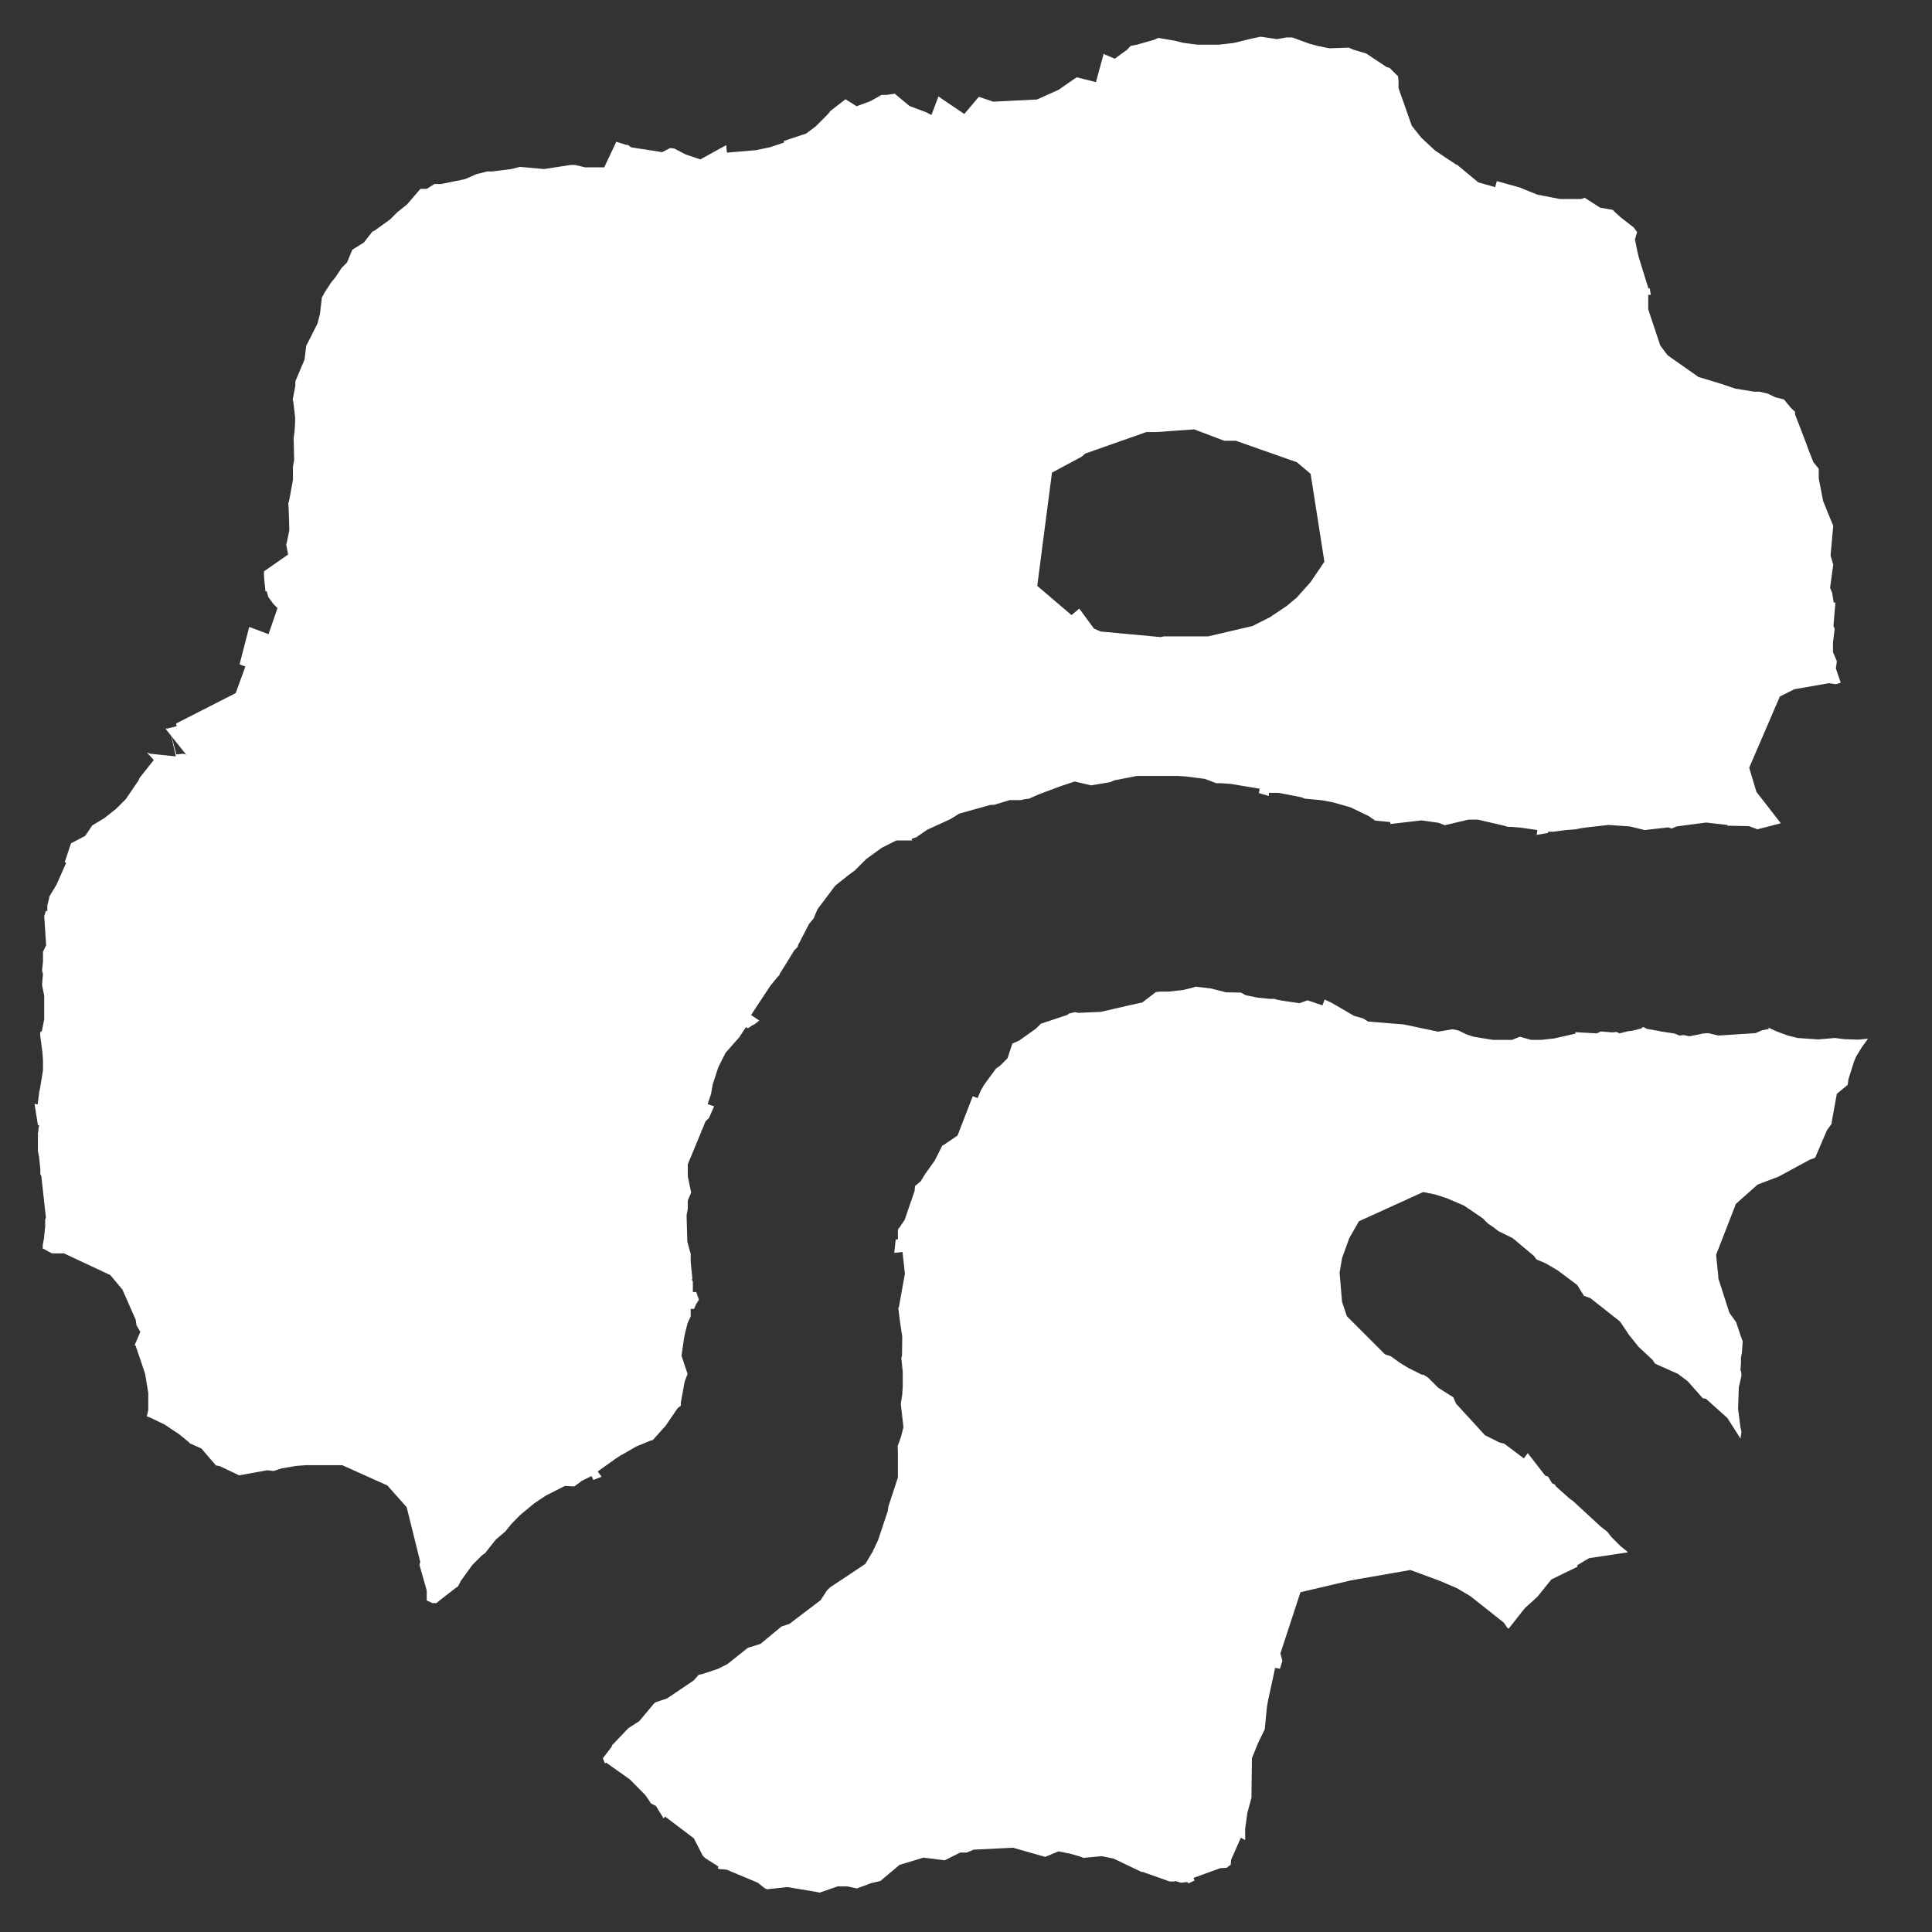 <?xml version="1.0" encoding="UTF-8"?>
<svg xmlns="http://www.w3.org/2000/svg" version="1.1" viewBox="0 0 800 800">
  <rect x="0" y="0" width="800" height="800" fill="#333333" stroke="none"/>
  <defs>
    <style>
      .cls-1 {
        fill: #fff;
      }
    </style>
  </defs>
  <!-- Generator: Adobe Illustrator 28.6.0, SVG Export Plug-In . SVG Version: 1.2.0 Build 709)  -->
  <g>
    <g id="Layer_1">
      <polygon class="cls-1" points="763.7 430.3 759.8 429.8 752.9 430.4 744.3 429.8 740.3 428.8 735.2 426.9 732.3 425.5 732.4 426.1 729.7 426.6 726.9 427.8 711.5 428.8 707.4 427.8 704.6 428 704.6 428.1 699.6 429.1 697.1 428.6 695.4 428.8 693.5 428 688.5 427.2 687.9 427.2 687.9 427.1 681.8 426 680.6 425.3 679.8 425.5 679.9 425.8 675.9 426.8 674.1 427 670.6 427.9 669.4 427.3 667.6 427.5 662.9 427.1 661.2 427.9 652.3 427.4 652.4 428 643.5 430 638.1 430.6 634.1 430.6 629.3 429.3 626.1 430.6 618.2 430.6 610.2 429.3 607.2 428.3 603.9 426.7 601.4 426.2 595.5 427.2 581.3 424.2 566.5 423 564.4 421.7 560.6 420.6 551.5 415.3 548.5 413.9 547.6 416.3 541.4 414.2 538.1 415.4 531.1 414.4 528.6 413.9 527.6 413.6 525.7 413.6 520.8 413.1 515.8 412.1 513.8 411 507.7 410.9 501.4 409.3 495.5 408.6 494.9 408.6 494.1 408.9 490.1 409.9 484 410.6 480.4 410.6 478.6 410.8 473 415.1 468.4 416.1 455.8 419 446.6 419.4 445.1 419.1 442.6 419.7 442.1 420.2 431 423.9 429 425.9 422 430.9 419.2 432.1 417.2 438.2 414.2 441.2 412.4 442.5 407.5 449.2 406.1 451.6 404.8 454.7 402.8 453.9 396.5 470.2 390.6 474.2 390.2 474.3 387.1 480.5 382.9 486.4 381.2 489.2 378.9 491.1 378.7 493.2 374.6 505.1 372.6 508.1 372 508.8 371.8 509.4 371.8 513.2 371 513.2 370.8 514 370.3 518.8 373.7 518.4 374.7 527.4 372.2 541.3 372 541.6 372 541.9 372.6 546.8 373.6 553.5 373.5 561.1 373.2 562.6 373.3 563.1 373.8 568 373.8 574 373.6 577.5 373 581.3 374.1 591 373.1 594.9 371.7 598.8 371.8 600.9 371.8 611.8 367.9 623.7 367.6 625.7 363.6 637.7 361.3 642.6 358.3 647.6 343.7 657.3 342.4 658.6 339.8 662.6 326.9 672.4 323.6 673.5 314.9 680.7 309.7 682.3 301.3 689 297.4 691 291.1 693.1 289.3 693.5 287.3 695.8 276.2 703.3 271.4 704.9 270.9 705.3 264.7 712.7 260.2 715.6 253.9 722.2 253.6 722.4 253.2 723.4 249.6 728.1 249.7 728.3 249.8 728.4 249.8 728.5 250.5 730.2 250.6 730.2 250.9 729.8 260.8 736.8 267.3 743.4 269.6 746.8 271.6 747.8 274.8 753 275.4 752.2 287.3 761.2 291 768.4 292 769.4 297.5 772.9 297.2 773.5 297.6 773.9 300.9 774.2 313.8 779.6 316.7 781.9 317.6 782.3 326.1 781.4 338 783.4 339.4 783.7 346.9 781.1 350.8 781.1 354.9 782 355.5 781.7 359.4 780.3 359.7 780.1 359.9 780.1 360.6 779.8 364.5 778.9 372.5 772.2 382.4 769.2 391.2 770.3 397.6 767.1 400 767.1 400.3 767.1 403.2 765.9 419.4 765.1 432.8 768.9 438.3 766.6 443.2 767.6 447.1 768.7 448.6 769.3 456.2 768.6 461.1 769.6 472.2 774.9 472.4 775.1 473.1 775.1 484.4 779.1 486.2 779.1 486.7 778.9 489 779.6 491.7 779.3 491.8 779.7 492.2 779.8 492.3 779.8 494.6 778.7 494.2 777.6 505.2 773.6 508 773.4 508.8 772.7 509.6 772.2 509.8 770 513.8 761 515.6 761.9 515.6 757.2 516.5 750.7 518.2 744.4 518.4 728 520.4 723.1 521.2 721.2 523.7 716.1 524.6 706.9 525.1 704 527 695.3 528 690.6 530 691 531 687.8 530.2 684.6 538.5 659.3 559.4 654.4 584 650.1 596.2 654.6 603.2 657.6 608.8 660.9 622.7 671.9 624.2 674.1 624.7 674.4 631.4 665.9 636.6 661.2 642.4 654 653.3 648.7 653 648.2 658 645.2 674 642.8 673.6 642.3 671.1 640.3 667.2 636.4 665.6 634.3 662.8 632.1 651.3 621.5 650 620.6 644.3 615.5 643.8 614.7 642.7 614.2 641 611.4 639.9 611.1 632.6 601.7 631 603.9 622.9 597.8 620.9 597.3 614.9 594.3 602.9 581.2 601.8 578.6 595.5 574.6 591.4 570.5 589.2 569.1 589.1 569.4 583.1 566.4 579.8 564.4 575.9 561.6 573.5 560.8 557.7 545 555.7 539 554.7 527 555.7 521 558.7 512.7 562.7 505.7 589.3 493.6 594.3 494.6 599.2 496.2 606.2 499.2 614 504.5 616.2 506.7 618.3 508.1 620.5 509.8 626.4 512.7 635.2 520.1 636.2 521.5 640 523.1 645.1 526.1 653.1 532.1 655.9 536.6 658.5 537.5 670.8 547.2 674.5 552.7 678.5 557.7 684.3 563.1 685.2 564.5 685.4 564.7 694.8 568.9 698.8 571.9 705.1 579 706.4 579.2 715.3 587.2 720.7 595.7 721.1 592.9 720.6 590.4 719.7 583.4 720 574.5 721.1 569.7 721 568 720.7 567.4 720.9 564.4 720.9 562.1 721.3 560.1 721.6 555.4 720.7 552.9 718.9 547.5 716.1 543.6 711.6 529.6 711.6 529.6 711.6 529.4 711.5 529.1 711.5 528.4 710.6 519.6 718.8 498.5 727.8 490.5 736.5 487.2 736.5 487.2 749.4 480.2 751.4 479.5 751.7 479.2 756.5 468 758.4 465.4 758.6 463.9 760.6 452.9 765.1 449.2 765.4 446.9 767.8 439.3 768.7 437.3 770.9 433.7 773.5 430.1 769.4 430.5 763.7 430.3"/>
      <path class="cls-1" d="M760.6,273.8l-1.6-3.8v-4l.7-5.6-.5-1.2.8-9.7h-.7c0,.1-.6-3.9-.6-3.9l-.9-2.2,1.3-9.6-1.1-3.8,1.1-12.3-2.2-5.3-2-5-1.8-9.3v-4l-2.2-2.7-2-5-.8-2.3-4.8-12.5v-1.1c-.1,0-1.8-1.7-1.8-1.7l-2.8-3.4-3.6-.9-3.1-1.5-3.4-.8h-2.2l-7.9-1.3-5.6-1.9-9.6-2.9-12.8-9-3-4-5-15v-6h1.1l-.5-2.8-.5.2-4-12.9-.6-2.5-1-5,.9-3-1.5-2-5.2-4-2.3-2.1-1.1-1.1-5.2-.9-6.4-4.1-1.4.5h-8.9l-9.3-1.8-5-2-2.1-.9-9.7-2.7-.7,2.5-7-2-8.9-7.4v.2c-.1,0-9-6-9-6l-5.6-5.2-4-5-5.5-15.6v-2.8l-.2-2.1-3.5-3.5-1.2-.3-8.4-5.6-5.6-1.7-1.7-.8-8,.3-5-1-3.6-1-6.8-2.5h-2.4l-3.9.7-6.8-1-3.8.8-7.4,1.8-6.1.7h-8.9l-6.1-.8-3-.8-7.1-1.2-1.8.8-7,2-2.6.5-1.5,1.6-5.1,3.7-3.8-1.6-.8-.4-3.2,11.7-8-2-7.5,5.2-8.9,4-18.1.9-6-2-6,7.1-8.9-6-1.8-1.3-2.9,7.7-2.4-1.2-6.7-2.5-6.1-5.1-3.4.5h-2.1s-4.6,2.6-4.6,2.6l-5.7,2.1-4.6-2.9-6.3,4.9-1,1.3-5,5-4,3-9.3,3.1.2.6-6,2-5.8,1.2-11.9,1-.3-3.1-10.7,5.9-6-2-4.8-2.5-1.7-.2-3.3,1.7-12.9-2-1.3-1h-.7c0,0-4.1-1.3-4.1-1.3l-5,10.6h-7.9l-4.2-1h-1.8l-11,1.7-10-.9-3.6.9-8,1h-2.1c0,.1-4.3,1.1-4.3,1.1l-4.8,2.1-9.9,2h-2.7l-3.2,2h-2.6l-5.6,6.5-3.9,3.1-3,3-6.5,4.7-.9.4-3.5,4.5-4.8,3-2.2,5.3-2.2,2.2-2.6,3.9-1.8,2.2-2.6,4-1.3,2.4v.5l-.7,6-1,4-4.7,9.3-.7,5.7-3.8,9v1.9l-1.1,5.6.3,1.3.7,6.1v2l-.2,3.5-.4,3.1.2,9.2-.5,2.6v5.5l-1.6,8.8-.3.7v.4c.1,0,.4,10.9.4,10.9l-1,5-.3,1,.8,4.1-10,7v1.3c-.1,0,.6,6.9.6,6.9h.5c0-.1.7,2.4.7,2.4l2.1,2.9,1.7,1.7-3.7,10.8-8-3-4,15.5,2.4.9-4,11-24.7,12.6.3,1.1-4,1h-.7c0,0,8.6,10.8,8.6,10.8l-1.3-.4-2.8.3-2.6-10,2.4,10.8-10.7-1.1-1.3-.5,2.9,3.1-5.9,7.4-.4,1-5.3,7.8-4,4-4.8,3.8-5.1,3.1-2.9,4.3-5.9,3.1-2.6,7.8.6.3-4,9-3,5v.4c0,0-.8,3.2-.8,3.2v2.3h-.6l-.6,1.9h-.1s.8,12.3.8,12.3l-1.3,2.7v4.1l-.4,3.7.4,1.4-.4,4.5.9,4.5v9.8l-1,5h-.5c0-.1-.2,1.2-.2,1.2l1,7.8.2,3.1v4l-1.3,7.9-.2.7-.7,5.5-1.3-.2,1.4,8.8h.5c0,.1-.3,1.6-.3,1.6v.8c.1,0-.2.7-.2.7v7.6l.5,2.6.5,4.9v2.1l.4.7,1.9,17.2-.3,1v2.9l-.5,4.9-.5,2.6v1.6h.3s3.5,1.9,3.5,1.9h0c0,0,5,0,5,0l19.2,9,5,6,5.5,12.5.3,2.2,1.6,2.8-2.4,5.6h.4c0-.1,4,11.8,4,11.8l1.3,7.9v7l-.6,2.7,1.4.5,6,2.9,6,4,3.8,3.1.7.7,4.7,2.1,6,7,1.6.3,8,3.8,11.7-2.1,2.6.3,3.4-1.1,6-1,4.1-.3h14.9l18.7,8.4,8,9,5.6,22.6-.3,1.3,3,10.6v4.1l2.3,1.1h1.7c0-.1,8.3-6.5,8.3-6.5h.2c0,0,.5-.5.5-.5l1.2-2.3,4.7-6.5,4-4,1.2-.8,4.5-5.7,4-3.4,2.4-3,3.5-3.6,6-5,4.8-3.2,7.9-4,3.9.2,3.1-2.3,4-2,.8,1.6,3.4-1.3-1.6-2.2,7-5,2.1-1.4,7-4,5.6-2.3,1.1-.3,5.3-5.9,5-7.3,1.3-1v-1.2l1.6-8.8,1.2-3.2-2.5-7.5,1-7,.5-2.5,1-4,1.3-2.8v-3.1h1.4l.8-1.9,1.2-1.9-1.1-3.2h-1.4v-4.3c0,0-.4-.9-.4-.9l.2-.4-.7-6.9v-3.4c-.1,0-1.4-5-1.4-5l-.3-10.9.5-2.6v-3.5l1.4-3.3-1.4-6.7v-5l5.6-13.5v-.5c.1,0,.2,0,.2,0l1.5-3.7,1.5-1.5,2.1-4.8-2.7-.9,1.4-4.1.7-4,2.3-7.1,3-6,5.8-6.6h0c0-.1.1-.2.1-.2l2.6-3.9.8.5,2.2-1.5v.2c.1,0,2.5-1.9,2.5-1.9l-3.4-2.3,7.9-12,3.1-3.8.8-.8v-.4c.1,0,6.1-9.8,6.1-9.8l1.4-1.4.2-.8,4.5-8.7,1.9-2.3,1.6-3.8,7.3-9.7,5.6-4.5,2.6-1.9,4.7-4.7,6.5-4.7,6-3h6.5s0,0,0,0l-.2-.7,1.9-.6,4.5-3.1,9.6-4.4,3.7-2.3,12.9-3.6h1.4l6.6-2h4.5l2.5-.5h.8c0,0,4.3-1.9,4.3-1.9l8.8-3.3,6-2,6.8,1.6,7.8-1.3,1.9-.8,9.3-1.8h16.9l3.1.2,8,1,4.8,1.8h2l4.1.3,11.9,2-.3,1.8,4.1,1.2v-1.3h4l9.3,1.8,1.6.6,7.3.7,4.6.9,7,2,7.7,3.7,2.5,1.8,6.3.6v.8c0,0,.1,0,.1,0l12.8-1.5,7,1,2.7,1,9.7-2.3h4l11.2,2.6.4.2,1.2.2h1.2l3.6.3,7,1-.3,2,4.7-.8v-.5h2.2l5.2-.7,4-.3,2.5-.5,2.2-.3,8.9-1,8.9.6,6.1,1.5,9.9-1.1,1.2.5,2.2-.9,12.1-1.6,8.9,1v.3s9,.2,9,.2l3.4,1.3,9.7-2.5-10.1-13-3-10,12.7-29.5,6-3,14.3-2.5,2.9.4,2-.6-2-5.9.4-3.1ZM542.7,241l-5.7,6.4-4.3,3.6-6.9,4.6-7.1,3.6-18.4,4.3h-18.3l-1.4.3-24.8-2.3-2.8-1.2-6.1-8.3-3.2,2.7-14.2-12.1,6.1-46.9,12.3-6.6,1.5-1.3,25.3-8.9h4.2l15.6-1.1,12.4,4.7h4.8l25.3,8.9,5.7,4.8,5.7,36.4-5.7,8.4Z"/>
    </g>
  </g>
</svg>
